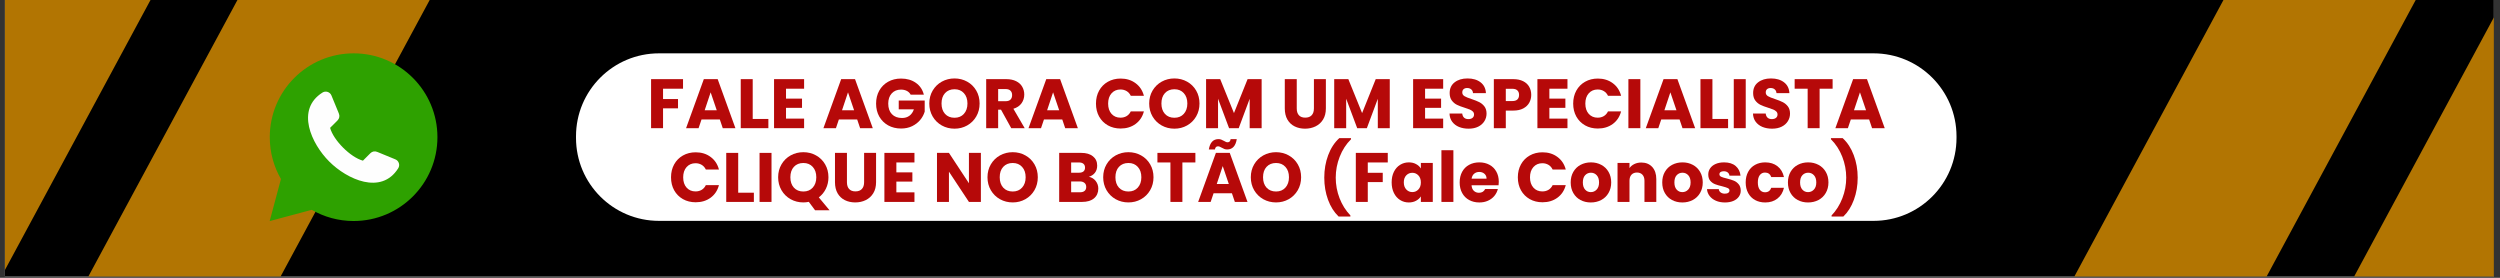 <svg version="1.0" preserveAspectRatio="xMidYMid meet" height="150" viewBox="0 0 1012.5 112.5" zoomAndPan="magnify" width="1350" xmlns:xlink="http://www.w3.org/1999/xlink" xmlns="http://www.w3.org/2000/svg"><rect x="0" y="0" width="1012.5" height="112.5" fill="#333333" stroke="none"/><defs><g></g><clipPath id="ee87916520"><path clip-rule="nonzero" d="M 1.992 0 L 1010.012 0 L 1010.012 112.004 L 1.992 112.004 Z M 1.992 0"></path></clipPath><clipPath id="98dfc2ab5f"><path clip-rule="nonzero" d="M 233.281 21.602 L 792.508 21.602 L 792.508 89.449 L 233.281 89.449 Z M 233.281 21.602"></path></clipPath><clipPath id="731abcb11d"><path clip-rule="nonzero" d="M 266.883 21.602 L 758.789 21.602 C 777.344 21.602 792.387 36.645 792.387 55.199 L 792.387 55.848 C 792.387 74.406 777.344 89.449 758.789 89.449 L 266.883 89.449 C 248.328 89.449 233.281 74.406 233.281 55.848 L 233.281 55.199 C 233.281 36.645 248.328 21.602 266.883 21.602 Z M 266.883 21.602"></path></clipPath><clipPath id="4b339a715b"><path clip-rule="nonzero" d="M 1.992 0 L 78 0 L 78 112.004 L 1.992 112.004 Z M 1.992 0"></path></clipPath><clipPath id="f037da5b6e"><path clip-rule="nonzero" d="M 17.34 -63.504 L 77.66 -30.977 L -13.359 137.82 L -73.68 105.293 Z M 17.34 -63.504"></path></clipPath><clipPath id="65e345489d"><path clip-rule="nonzero" d="M 940 0 L 1010.012 0 L 1010.012 112.004 L 940 112.004 Z M 940 0"></path></clipPath><clipPath id="a35abe87f5"><path clip-rule="nonzero" d="M 1031.785 -33.332 L 1092.105 -0.805 L 1001.086 167.992 L 940.766 135.465 Z M 1031.785 -33.332"></path></clipPath><clipPath id="c7dfc1ac00"><path clip-rule="nonzero" d="M 833 0 L 985 0 L 985 112.004 L 833 112.004 Z M 833 0"></path></clipPath><clipPath id="47d926cfc1"><path clip-rule="nonzero" d="M 924.504 -44.52 L 984.828 -11.992 L 893.809 156.805 L 833.484 124.277 Z M 924.504 -44.52"></path></clipPath><clipPath id="553d8b8a13"><path clip-rule="nonzero" d="M 25 0 L 178 0 L 178 112.004 L 25 112.004 Z M 25 0"></path></clipPath><clipPath id="f934dfa375"><path clip-rule="nonzero" d="M 116.703 -38.094 L 177.023 -5.566 L 86.004 163.23 L 25.684 130.703 Z M 116.703 -38.094"></path></clipPath><clipPath id="76f4127896"><path clip-rule="nonzero" d="M 109.215 21.602 L 177.164 21.602 L 177.164 89.547 L 109.215 89.547 Z M 109.215 21.602"></path></clipPath></defs><g clip-path="url(#ee87916520)"><path fill-rule="nonzero" fill-opacity="1" d="M 1.992 0 L 1010.012 0 L 1010.012 112.004 L 1.992 112.004 Z M 1.992 0" fill="#ffffff"></path><path fill-rule="nonzero" fill-opacity="1" d="M 1.992 0 L 1010.012 0 L 1010.012 112.004 L 1.992 112.004 Z M 1.992 0" fill="#000000"></path></g><g clip-path="url(#98dfc2ab5f)"><g clip-path="url(#731abcb11d)"><path fill-rule="nonzero" fill-opacity="1" d="M 233.281 21.602 L 792.508 21.602 L 792.508 89.449 L 233.281 89.449 Z M 233.281 21.602" fill="#ffffff"></path></g></g><g fill-opacity="1" fill="#b60909"><g transform="translate(261.938, 51.911)"><g><path d="M 14.688 -19.859 L 14.688 -15.984 L 6.594 -15.984 L 6.594 -11.797 L 12.656 -11.797 L 12.656 -8.031 L 6.594 -8.031 L 6.594 0 L 1.75 0 L 1.75 -19.859 Z M 14.688 -19.859"></path></g></g></g><g fill-opacity="1" fill="#b60909"><g transform="translate(277.407, 51.911)"><g><path d="M 14.125 -3.516 L 6.703 -3.516 L 5.516 0 L 0.453 0 L 7.641 -19.859 L 13.25 -19.859 L 20.438 0 L 15.312 0 Z M 12.875 -7.25 L 10.406 -14.516 L 7.984 -7.25 Z M 12.875 -7.25"></path></g></g></g><g fill-opacity="1" fill="#b60909"><g transform="translate(298.25, 51.911)"><g><path d="M 6.594 -3.734 L 12.938 -3.734 L 12.938 0 L 1.75 0 L 1.75 -19.859 L 6.594 -19.859 Z M 6.594 -3.734"></path></g></g></g><g fill-opacity="1" fill="#b60909"><g transform="translate(311.74, 51.911)"><g><path d="M 6.594 -15.984 L 6.594 -11.969 L 13.078 -11.969 L 13.078 -8.234 L 6.594 -8.234 L 6.594 -3.875 L 13.922 -3.875 L 13.922 0 L 1.75 0 L 1.75 -19.859 L 13.922 -19.859 L 13.922 -15.984 Z M 6.594 -15.984"></path></g></g></g><g fill-opacity="1" fill="#b60909"><g transform="translate(327.04, 51.911)"><g></g></g></g><g fill-opacity="1" fill="#b60909"><g transform="translate(333.035, 51.911)"><g><path d="M 14.125 -3.516 L 6.703 -3.516 L 5.516 0 L 0.453 0 L 7.641 -19.859 L 13.25 -19.859 L 20.438 0 L 15.312 0 Z M 12.875 -7.25 L 10.406 -14.516 L 7.984 -7.25 Z M 12.875 -7.25"></path></g></g></g><g fill-opacity="1" fill="#b60909"><g transform="translate(353.878, 51.911)"><g><path d="M 14.938 -13.578 C 14.582 -14.242 14.066 -14.75 13.391 -15.094 C 12.723 -15.445 11.938 -15.625 11.031 -15.625 C 9.469 -15.625 8.211 -15.109 7.266 -14.078 C 6.328 -13.047 5.859 -11.672 5.859 -9.953 C 5.859 -8.129 6.352 -6.703 7.344 -5.672 C 8.332 -4.641 9.695 -4.125 11.438 -4.125 C 12.625 -4.125 13.625 -4.426 14.438 -5.031 C 15.258 -5.633 15.863 -6.504 16.25 -7.641 L 10.109 -7.641 L 10.109 -11.203 L 20.625 -11.203 L 20.625 -6.703 C 20.27 -5.492 19.66 -4.367 18.797 -3.328 C 17.941 -2.297 16.852 -1.457 15.531 -0.812 C 14.207 -0.176 12.719 0.141 11.062 0.141 C 9.102 0.141 7.352 -0.285 5.812 -1.141 C 4.281 -2.004 3.082 -3.195 2.219 -4.719 C 1.363 -6.25 0.938 -7.992 0.938 -9.953 C 0.938 -11.922 1.363 -13.672 2.219 -15.203 C 3.082 -16.742 4.273 -17.941 5.797 -18.797 C 7.328 -19.66 9.07 -20.094 11.031 -20.094 C 13.406 -20.094 15.41 -19.516 17.047 -18.359 C 18.68 -17.211 19.758 -15.617 20.281 -13.578 Z M 14.938 -13.578"></path></g></g></g><g fill-opacity="1" fill="#b60909"><g transform="translate(375.428, 51.911)"><g><path d="M 11.156 0.203 C 9.281 0.203 7.562 -0.227 6 -1.094 C 4.445 -1.969 3.211 -3.18 2.297 -4.734 C 1.391 -6.297 0.938 -8.047 0.938 -9.984 C 0.938 -11.93 1.391 -13.676 2.297 -15.219 C 3.211 -16.77 4.445 -17.977 6 -18.844 C 7.562 -19.707 9.281 -20.141 11.156 -20.141 C 13.02 -20.141 14.727 -19.707 16.281 -18.844 C 17.844 -17.977 19.07 -16.77 19.969 -15.219 C 20.863 -13.676 21.312 -11.93 21.312 -9.984 C 21.312 -8.047 20.859 -6.297 19.953 -4.734 C 19.047 -3.18 17.816 -1.969 16.266 -1.094 C 14.723 -0.227 13.02 0.203 11.156 0.203 Z M 11.156 -4.219 C 12.738 -4.219 14.004 -4.742 14.953 -5.797 C 15.91 -6.859 16.391 -8.254 16.391 -9.984 C 16.391 -11.742 15.91 -13.145 14.953 -14.188 C 14.004 -15.238 12.738 -15.766 11.156 -15.766 C 9.551 -15.766 8.27 -15.242 7.312 -14.203 C 6.363 -13.172 5.891 -11.766 5.891 -9.984 C 5.891 -8.234 6.363 -6.832 7.312 -5.781 C 8.27 -4.738 9.551 -4.219 11.156 -4.219 Z M 11.156 -4.219"></path></g></g></g><g fill-opacity="1" fill="#b60909"><g transform="translate(397.656, 51.911)"><g><path d="M 11.891 0 L 7.75 -7.5 L 6.594 -7.5 L 6.594 0 L 1.75 0 L 1.75 -19.859 L 9.875 -19.859 C 11.438 -19.859 12.77 -19.582 13.875 -19.031 C 14.977 -18.488 15.801 -17.738 16.344 -16.781 C 16.895 -15.832 17.172 -14.773 17.172 -13.609 C 17.172 -12.285 16.797 -11.102 16.047 -10.062 C 15.305 -9.031 14.211 -8.297 12.766 -7.859 L 17.344 0 Z M 6.594 -10.922 L 9.594 -10.922 C 10.477 -10.922 11.141 -11.133 11.578 -11.562 C 12.023 -12 12.25 -12.613 12.25 -13.406 C 12.25 -14.164 12.023 -14.758 11.578 -15.188 C 11.141 -15.625 10.477 -15.844 9.594 -15.844 L 6.594 -15.844 Z M 6.594 -10.922"></path></g></g></g><g fill-opacity="1" fill="#b60909"><g transform="translate(416.095, 51.911)"><g><path d="M 14.125 -3.516 L 6.703 -3.516 L 5.516 0 L 0.453 0 L 7.641 -19.859 L 13.25 -19.859 L 20.438 0 L 15.312 0 Z M 12.875 -7.25 L 10.406 -14.516 L 7.984 -7.25 Z M 12.875 -7.25"></path></g></g></g><g fill-opacity="1" fill="#b60909"><g transform="translate(436.938, 51.911)"><g></g></g></g><g fill-opacity="1" fill="#b60909"><g transform="translate(442.933, 51.911)"><g><path d="M 0.938 -9.953 C 0.938 -11.922 1.359 -13.672 2.203 -15.203 C 3.055 -16.742 4.238 -17.941 5.75 -18.797 C 7.27 -19.66 8.992 -20.094 10.922 -20.094 C 13.273 -20.094 15.289 -19.469 16.969 -18.219 C 18.656 -16.977 19.781 -15.281 20.344 -13.125 L 15.031 -13.125 C 14.633 -13.957 14.07 -14.586 13.344 -15.016 C 12.613 -15.453 11.785 -15.672 10.859 -15.672 C 9.367 -15.672 8.16 -15.148 7.234 -14.109 C 6.316 -13.078 5.859 -11.691 5.859 -9.953 C 5.859 -8.223 6.316 -6.836 7.234 -5.797 C 8.16 -4.766 9.367 -4.25 10.859 -4.25 C 11.785 -4.25 12.613 -4.461 13.344 -4.891 C 14.07 -5.328 14.633 -5.961 15.031 -6.797 L 20.344 -6.797 C 19.781 -4.641 18.656 -2.941 16.969 -1.703 C 15.289 -0.473 13.273 0.141 10.922 0.141 C 8.992 0.141 7.27 -0.285 5.75 -1.141 C 4.238 -2.004 3.055 -3.195 2.203 -4.719 C 1.359 -6.25 0.938 -7.992 0.938 -9.953 Z M 0.938 -9.953"></path></g></g></g><g fill-opacity="1" fill="#b60909"><g transform="translate(464.483, 51.911)"><g><path d="M 11.156 0.203 C 9.281 0.203 7.562 -0.227 6 -1.094 C 4.445 -1.969 3.211 -3.18 2.297 -4.734 C 1.391 -6.297 0.938 -8.047 0.938 -9.984 C 0.938 -11.93 1.391 -13.676 2.297 -15.219 C 3.211 -16.77 4.445 -17.977 6 -18.844 C 7.562 -19.707 9.281 -20.141 11.156 -20.141 C 13.02 -20.141 14.727 -19.707 16.281 -18.844 C 17.844 -17.977 19.07 -16.77 19.969 -15.219 C 20.863 -13.676 21.312 -11.93 21.312 -9.984 C 21.312 -8.047 20.859 -6.297 19.953 -4.734 C 19.047 -3.18 17.816 -1.969 16.266 -1.094 C 14.723 -0.227 13.02 0.203 11.156 0.203 Z M 11.156 -4.219 C 12.738 -4.219 14.004 -4.742 14.953 -5.797 C 15.91 -6.859 16.391 -8.254 16.391 -9.984 C 16.391 -11.742 15.91 -13.145 14.953 -14.188 C 14.004 -15.238 12.738 -15.766 11.156 -15.766 C 9.551 -15.766 8.27 -15.242 7.312 -14.203 C 6.363 -13.172 5.891 -11.766 5.891 -9.984 C 5.891 -8.234 6.363 -6.832 7.312 -5.781 C 8.27 -4.738 9.551 -4.219 11.156 -4.219 Z M 11.156 -4.219"></path></g></g></g><g fill-opacity="1" fill="#b60909"><g transform="translate(486.711, 51.911)"><g><path d="M 24.25 -19.859 L 24.25 0 L 19.406 0 L 19.406 -11.906 L 14.969 0 L 11.062 0 L 6.594 -11.938 L 6.594 0 L 1.75 0 L 1.75 -19.859 L 7.469 -19.859 L 13.047 -6.109 L 18.562 -19.859 Z M 24.25 -19.859"></path></g></g></g><g fill-opacity="1" fill="#b60909"><g transform="translate(512.673, 51.911)"><g></g></g></g><g fill-opacity="1" fill="#b60909"><g transform="translate(518.668, 51.911)"><g><path d="M 6.516 -19.859 L 6.516 -7.984 C 6.516 -6.797 6.805 -5.879 7.391 -5.234 C 7.973 -4.586 8.828 -4.266 9.953 -4.266 C 11.086 -4.266 11.957 -4.586 12.562 -5.234 C 13.164 -5.879 13.469 -6.797 13.469 -7.984 L 13.469 -19.859 L 18.312 -19.859 L 18.312 -8.016 C 18.312 -6.234 17.93 -4.727 17.172 -3.5 C 16.422 -2.281 15.406 -1.359 14.125 -0.734 C 12.852 -0.109 11.438 0.203 9.875 0.203 C 8.312 0.203 6.91 -0.102 5.672 -0.719 C 4.43 -1.332 3.453 -2.254 2.734 -3.484 C 2.023 -4.723 1.672 -6.234 1.672 -8.016 L 1.672 -19.859 Z M 6.516 -19.859"></path></g></g></g><g fill-opacity="1" fill="#b60909"><g transform="translate(538.606, 51.911)"><g><path d="M 24.25 -19.859 L 24.25 0 L 19.406 0 L 19.406 -11.906 L 14.969 0 L 11.062 0 L 6.594 -11.938 L 6.594 0 L 1.75 0 L 1.75 -19.859 L 7.469 -19.859 L 13.047 -6.109 L 18.562 -19.859 Z M 24.25 -19.859"></path></g></g></g><g fill-opacity="1" fill="#b60909"><g transform="translate(564.568, 51.911)"><g></g></g></g><g fill-opacity="1" fill="#b60909"><g transform="translate(570.563, 51.911)"><g><path d="M 6.594 -15.984 L 6.594 -11.969 L 13.078 -11.969 L 13.078 -8.234 L 6.594 -8.234 L 6.594 -3.875 L 13.922 -3.875 L 13.922 0 L 1.75 0 L 1.75 -19.859 L 13.922 -19.859 L 13.922 -15.984 Z M 6.594 -15.984"></path></g></g></g><g fill-opacity="1" fill="#b60909"><g transform="translate(585.863, 51.911)"><g><path d="M 8.938 0.203 C 7.488 0.203 6.188 -0.031 5.031 -0.5 C 3.883 -0.977 2.969 -1.676 2.281 -2.594 C 1.594 -3.52 1.227 -4.633 1.188 -5.938 L 6.344 -5.938 C 6.414 -5.207 6.664 -4.645 7.094 -4.25 C 7.531 -3.863 8.098 -3.672 8.797 -3.672 C 9.516 -3.672 10.082 -3.836 10.5 -4.172 C 10.914 -4.504 11.125 -4.961 11.125 -5.547 C 11.125 -6.035 10.957 -6.441 10.625 -6.766 C 10.289 -7.086 9.883 -7.348 9.406 -7.547 C 8.926 -7.754 8.242 -7.992 7.359 -8.266 C 6.078 -8.66 5.031 -9.055 4.219 -9.453 C 3.406 -9.848 2.707 -10.43 2.125 -11.203 C 1.539 -11.973 1.25 -12.984 1.25 -14.234 C 1.25 -16.078 1.914 -17.52 3.25 -18.562 C 4.594 -19.613 6.336 -20.141 8.484 -20.141 C 10.672 -20.141 12.438 -19.613 13.781 -18.562 C 15.125 -17.52 15.844 -16.066 15.938 -14.203 L 10.703 -14.203 C 10.66 -14.848 10.422 -15.352 9.984 -15.719 C 9.555 -16.082 9 -16.266 8.312 -16.266 C 7.727 -16.266 7.254 -16.109 6.891 -15.797 C 6.535 -15.492 6.359 -15.047 6.359 -14.453 C 6.359 -13.816 6.66 -13.316 7.266 -12.953 C 7.867 -12.598 8.816 -12.211 10.109 -11.797 C 11.391 -11.367 12.43 -10.953 13.234 -10.547 C 14.035 -10.148 14.727 -9.578 15.312 -8.828 C 15.895 -8.078 16.188 -7.102 16.188 -5.906 C 16.188 -4.781 15.895 -3.754 15.312 -2.828 C 14.738 -1.898 13.906 -1.16 12.812 -0.609 C 11.719 -0.066 10.426 0.203 8.938 0.203 Z M 8.938 0.203"></path></g></g></g><g fill-opacity="1" fill="#b60909"><g transform="translate(603.255, 51.911)"><g><path d="M 16.891 -13.469 C 16.891 -12.32 16.625 -11.27 16.094 -10.312 C 15.57 -9.363 14.766 -8.594 13.672 -8 C 12.578 -7.414 11.219 -7.125 9.594 -7.125 L 6.594 -7.125 L 6.594 0 L 1.75 0 L 1.75 -19.859 L 9.594 -19.859 C 11.176 -19.859 12.516 -19.582 13.609 -19.031 C 14.703 -18.488 15.52 -17.738 16.062 -16.781 C 16.613 -15.82 16.891 -14.719 16.891 -13.469 Z M 9.219 -10.984 C 10.145 -10.984 10.832 -11.195 11.281 -11.625 C 11.738 -12.062 11.969 -12.676 11.969 -13.469 C 11.969 -14.258 11.738 -14.867 11.281 -15.297 C 10.832 -15.734 10.145 -15.953 9.219 -15.953 L 6.594 -15.953 L 6.594 -10.984 Z M 9.219 -10.984"></path></g></g></g><g fill-opacity="1" fill="#b60909"><g transform="translate(620.902, 51.911)"><g><path d="M 6.594 -15.984 L 6.594 -11.969 L 13.078 -11.969 L 13.078 -8.234 L 6.594 -8.234 L 6.594 -3.875 L 13.922 -3.875 L 13.922 0 L 1.75 0 L 1.75 -19.859 L 13.922 -19.859 L 13.922 -15.984 Z M 6.594 -15.984"></path></g></g></g><g fill-opacity="1" fill="#b60909"><g transform="translate(636.202, 51.911)"><g><path d="M 0.938 -9.953 C 0.938 -11.922 1.359 -13.672 2.203 -15.203 C 3.055 -16.742 4.238 -17.941 5.75 -18.797 C 7.27 -19.66 8.992 -20.094 10.922 -20.094 C 13.273 -20.094 15.289 -19.469 16.969 -18.219 C 18.656 -16.977 19.781 -15.281 20.344 -13.125 L 15.031 -13.125 C 14.633 -13.957 14.07 -14.586 13.344 -15.016 C 12.613 -15.453 11.785 -15.672 10.859 -15.672 C 9.367 -15.672 8.16 -15.148 7.234 -14.109 C 6.316 -13.078 5.859 -11.691 5.859 -9.953 C 5.859 -8.223 6.316 -6.836 7.234 -5.797 C 8.16 -4.766 9.367 -4.25 10.859 -4.25 C 11.785 -4.25 12.613 -4.461 13.344 -4.891 C 14.07 -5.328 14.633 -5.961 15.031 -6.797 L 20.344 -6.797 C 19.781 -4.641 18.656 -2.941 16.969 -1.703 C 15.289 -0.473 13.273 0.141 10.922 0.141 C 8.992 0.141 7.27 -0.285 5.75 -1.141 C 4.238 -2.004 3.055 -3.195 2.203 -4.719 C 1.359 -6.25 0.938 -7.992 0.938 -9.953 Z M 0.938 -9.953"></path></g></g></g><g fill-opacity="1" fill="#b60909"><g transform="translate(657.752, 51.911)"><g><path d="M 6.594 -19.859 L 6.594 0 L 1.75 0 L 1.75 -19.859 Z M 6.594 -19.859"></path></g></g></g><g fill-opacity="1" fill="#b60909"><g transform="translate(666.095, 51.911)"><g><path d="M 14.125 -3.516 L 6.703 -3.516 L 5.516 0 L 0.453 0 L 7.641 -19.859 L 13.25 -19.859 L 20.438 0 L 15.312 0 Z M 12.875 -7.25 L 10.406 -14.516 L 7.984 -7.25 Z M 12.875 -7.25"></path></g></g></g><g fill-opacity="1" fill="#b60909"><g transform="translate(686.937, 51.911)"><g><path d="M 6.594 -3.734 L 12.938 -3.734 L 12.938 0 L 1.75 0 L 1.75 -19.859 L 6.594 -19.859 Z M 6.594 -3.734"></path></g></g></g><g fill-opacity="1" fill="#b60909"><g transform="translate(700.427, 51.911)"><g><path d="M 6.594 -19.859 L 6.594 0 L 1.75 0 L 1.75 -19.859 Z M 6.594 -19.859"></path></g></g></g><g fill-opacity="1" fill="#b60909"><g transform="translate(708.77, 51.911)"><g><path d="M 8.938 0.203 C 7.488 0.203 6.188 -0.031 5.031 -0.5 C 3.883 -0.977 2.969 -1.676 2.281 -2.594 C 1.594 -3.52 1.227 -4.633 1.188 -5.938 L 6.344 -5.938 C 6.414 -5.207 6.664 -4.645 7.094 -4.25 C 7.531 -3.863 8.098 -3.672 8.797 -3.672 C 9.516 -3.672 10.082 -3.836 10.5 -4.172 C 10.914 -4.504 11.125 -4.961 11.125 -5.547 C 11.125 -6.035 10.957 -6.441 10.625 -6.766 C 10.289 -7.086 9.883 -7.348 9.406 -7.547 C 8.926 -7.754 8.242 -7.992 7.359 -8.266 C 6.078 -8.66 5.031 -9.055 4.219 -9.453 C 3.406 -9.848 2.707 -10.43 2.125 -11.203 C 1.539 -11.973 1.25 -12.984 1.25 -14.234 C 1.25 -16.078 1.914 -17.52 3.25 -18.562 C 4.594 -19.613 6.336 -20.141 8.484 -20.141 C 10.672 -20.141 12.438 -19.613 13.781 -18.562 C 15.125 -17.52 15.844 -16.066 15.938 -14.203 L 10.703 -14.203 C 10.66 -14.848 10.422 -15.352 9.984 -15.719 C 9.555 -16.082 9 -16.266 8.312 -16.266 C 7.727 -16.266 7.254 -16.109 6.891 -15.797 C 6.535 -15.492 6.359 -15.047 6.359 -14.453 C 6.359 -13.816 6.66 -13.316 7.266 -12.953 C 7.867 -12.598 8.816 -12.211 10.109 -11.797 C 11.391 -11.367 12.43 -10.953 13.234 -10.547 C 14.035 -10.148 14.727 -9.578 15.312 -8.828 C 15.895 -8.078 16.188 -7.102 16.188 -5.906 C 16.188 -4.781 15.895 -3.754 15.312 -2.828 C 14.738 -1.898 13.906 -1.16 12.812 -0.609 C 11.719 -0.066 10.426 0.203 8.938 0.203 Z M 8.938 0.203"></path></g></g></g><g fill-opacity="1" fill="#b60909"><g transform="translate(726.162, 51.911)"><g><path d="M 16.047 -19.859 L 16.047 -15.984 L 10.781 -15.984 L 10.781 0 L 5.938 0 L 5.938 -15.984 L 0.672 -15.984 L 0.672 -19.859 Z M 16.047 -19.859"></path></g></g></g><g fill-opacity="1" fill="#b60909"><g transform="translate(742.876, 51.911)"><g><path d="M 14.125 -3.516 L 6.703 -3.516 L 5.516 0 L 0.453 0 L 7.641 -19.859 L 13.25 -19.859 L 20.438 0 L 15.312 0 Z M 12.875 -7.25 L 10.406 -14.516 L 7.984 -7.25 Z M 12.875 -7.25"></path></g></g></g><g fill-opacity="1" fill="#b60909"><g transform="translate(270.828, 81.778)"><g><path d="M 0.938 -9.953 C 0.938 -11.922 1.359 -13.672 2.203 -15.203 C 3.055 -16.742 4.238 -17.941 5.75 -18.797 C 7.27 -19.66 8.992 -20.094 10.922 -20.094 C 13.273 -20.094 15.289 -19.469 16.969 -18.219 C 18.656 -16.977 19.781 -15.281 20.344 -13.125 L 15.031 -13.125 C 14.633 -13.957 14.07 -14.586 13.344 -15.016 C 12.613 -15.453 11.785 -15.672 10.859 -15.672 C 9.367 -15.672 8.16 -15.148 7.234 -14.109 C 6.316 -13.078 5.859 -11.691 5.859 -9.953 C 5.859 -8.223 6.316 -6.836 7.234 -5.797 C 8.16 -4.766 9.367 -4.25 10.859 -4.25 C 11.785 -4.25 12.613 -4.461 13.344 -4.891 C 14.07 -5.328 14.633 -5.961 15.031 -6.797 L 20.344 -6.797 C 19.781 -4.641 18.656 -2.941 16.969 -1.703 C 15.289 -0.473 13.273 0.141 10.922 0.141 C 8.992 0.141 7.27 -0.285 5.75 -1.141 C 4.238 -2.004 3.055 -3.195 2.203 -4.719 C 1.359 -6.25 0.938 -7.992 0.938 -9.953 Z M 0.938 -9.953"></path></g></g></g><g fill-opacity="1" fill="#b60909"><g transform="translate(292.378, 81.778)"><g><path d="M 6.594 -3.734 L 12.938 -3.734 L 12.938 0 L 1.75 0 L 1.75 -19.859 L 6.594 -19.859 Z M 6.594 -3.734"></path></g></g></g><g fill-opacity="1" fill="#b60909"><g transform="translate(305.868, 81.778)"><g><path d="M 6.594 -19.859 L 6.594 0 L 1.75 0 L 1.75 -19.859 Z M 6.594 -19.859"></path></g></g></g><g fill-opacity="1" fill="#b60909"><g transform="translate(314.21, 81.778)"><g><path d="M 15.906 3.391 L 13.359 -0.031 C 12.598 0.125 11.863 0.203 11.156 0.203 C 9.281 0.203 7.562 -0.227 6 -1.094 C 4.445 -1.969 3.211 -3.18 2.297 -4.734 C 1.391 -6.297 0.938 -8.047 0.938 -9.984 C 0.938 -11.93 1.391 -13.676 2.297 -15.219 C 3.211 -16.77 4.445 -17.977 6 -18.844 C 7.562 -19.707 9.281 -20.141 11.156 -20.141 C 13.02 -20.141 14.727 -19.707 16.281 -18.844 C 17.844 -17.977 19.07 -16.77 19.969 -15.219 C 20.863 -13.676 21.312 -11.93 21.312 -9.984 C 21.312 -8.285 20.961 -6.734 20.266 -5.328 C 19.578 -3.922 18.625 -2.758 17.406 -1.844 L 21.766 3.391 Z M 5.891 -9.984 C 5.891 -8.234 6.363 -6.832 7.312 -5.781 C 8.27 -4.738 9.551 -4.219 11.156 -4.219 C 12.738 -4.219 14.004 -4.742 14.953 -5.797 C 15.91 -6.859 16.391 -8.254 16.391 -9.984 C 16.391 -11.742 15.91 -13.145 14.953 -14.188 C 14.004 -15.238 12.738 -15.766 11.156 -15.766 C 9.551 -15.766 8.27 -15.242 7.312 -14.203 C 6.363 -13.172 5.891 -11.766 5.891 -9.984 Z M 5.891 -9.984"></path></g></g></g><g fill-opacity="1" fill="#b60909"><g transform="translate(336.495, 81.778)"><g><path d="M 6.516 -19.859 L 6.516 -7.984 C 6.516 -6.797 6.805 -5.879 7.391 -5.234 C 7.973 -4.586 8.828 -4.266 9.953 -4.266 C 11.086 -4.266 11.957 -4.586 12.562 -5.234 C 13.164 -5.879 13.469 -6.797 13.469 -7.984 L 13.469 -19.859 L 18.312 -19.859 L 18.312 -8.016 C 18.312 -6.234 17.93 -4.727 17.172 -3.5 C 16.422 -2.281 15.406 -1.359 14.125 -0.734 C 12.852 -0.109 11.438 0.203 9.875 0.203 C 8.312 0.203 6.91 -0.102 5.672 -0.719 C 4.43 -1.332 3.453 -2.254 2.734 -3.484 C 2.023 -4.723 1.672 -6.234 1.672 -8.016 L 1.672 -19.859 Z M 6.516 -19.859"></path></g></g></g><g fill-opacity="1" fill="#b60909"><g transform="translate(356.433, 81.778)"><g><path d="M 6.594 -15.984 L 6.594 -11.969 L 13.078 -11.969 L 13.078 -8.234 L 6.594 -8.234 L 6.594 -3.875 L 13.922 -3.875 L 13.922 0 L 1.75 0 L 1.75 -19.859 L 13.922 -19.859 L 13.922 -15.984 Z M 6.594 -15.984"></path></g></g></g><g fill-opacity="1" fill="#b60909"><g transform="translate(371.733, 81.778)"><g></g></g></g><g fill-opacity="1" fill="#b60909"><g transform="translate(377.728, 81.778)"><g><path d="M 19.531 0 L 14.688 0 L 6.594 -12.25 L 6.594 0 L 1.75 0 L 1.75 -19.859 L 6.594 -19.859 L 14.688 -7.562 L 14.688 -19.859 L 19.531 -19.859 Z M 19.531 0"></path></g></g></g><g fill-opacity="1" fill="#b60909"><g transform="translate(398.995, 81.778)"><g><path d="M 11.156 0.203 C 9.281 0.203 7.562 -0.227 6 -1.094 C 4.445 -1.969 3.211 -3.18 2.297 -4.734 C 1.391 -6.297 0.938 -8.047 0.938 -9.984 C 0.938 -11.93 1.391 -13.676 2.297 -15.219 C 3.211 -16.77 4.445 -17.977 6 -18.844 C 7.562 -19.707 9.281 -20.141 11.156 -20.141 C 13.02 -20.141 14.727 -19.707 16.281 -18.844 C 17.844 -17.977 19.07 -16.77 19.969 -15.219 C 20.863 -13.676 21.312 -11.93 21.312 -9.984 C 21.312 -8.047 20.859 -6.297 19.953 -4.734 C 19.047 -3.18 17.816 -1.969 16.266 -1.094 C 14.723 -0.227 13.02 0.203 11.156 0.203 Z M 11.156 -4.219 C 12.738 -4.219 14.004 -4.742 14.953 -5.797 C 15.91 -6.859 16.391 -8.254 16.391 -9.984 C 16.391 -11.742 15.91 -13.145 14.953 -14.188 C 14.004 -15.238 12.738 -15.766 11.156 -15.766 C 9.551 -15.766 8.27 -15.242 7.312 -14.203 C 6.363 -13.172 5.891 -11.766 5.891 -9.984 C 5.891 -8.234 6.363 -6.832 7.312 -5.781 C 8.27 -4.738 9.551 -4.219 11.156 -4.219 Z M 11.156 -4.219"></path></g></g></g><g fill-opacity="1" fill="#b60909"><g transform="translate(421.224, 81.778)"><g></g></g></g><g fill-opacity="1" fill="#b60909"><g transform="translate(427.219, 81.778)"><g><path d="M 13.781 -10.188 C 14.926 -9.938 15.848 -9.363 16.547 -8.469 C 17.242 -7.57 17.594 -6.551 17.594 -5.406 C 17.594 -3.75 17.016 -2.43 15.859 -1.453 C 14.703 -0.484 13.082 0 11 0 L 1.75 0 L 1.75 -19.859 L 10.703 -19.859 C 12.711 -19.859 14.285 -19.395 15.422 -18.469 C 16.566 -17.551 17.141 -16.301 17.141 -14.719 C 17.141 -13.539 16.832 -12.566 16.219 -11.797 C 15.613 -11.023 14.801 -10.488 13.781 -10.188 Z M 6.594 -11.828 L 9.766 -11.828 C 10.555 -11.828 11.16 -12 11.578 -12.344 C 12.004 -12.695 12.219 -13.211 12.219 -13.891 C 12.219 -14.566 12.004 -15.082 11.578 -15.438 C 11.16 -15.801 10.555 -15.984 9.766 -15.984 L 6.594 -15.984 Z M 10.156 -3.906 C 10.969 -3.906 11.594 -4.086 12.031 -4.453 C 12.477 -4.828 12.703 -5.363 12.703 -6.062 C 12.703 -6.758 12.469 -7.305 12 -7.703 C 11.539 -8.098 10.91 -8.297 10.109 -8.297 L 6.594 -8.297 L 6.594 -3.906 Z M 10.156 -3.906"></path></g></g></g><g fill-opacity="1" fill="#b60909"><g transform="translate(445.856, 81.778)"><g><path d="M 11.156 0.203 C 9.281 0.203 7.562 -0.227 6 -1.094 C 4.445 -1.969 3.211 -3.18 2.297 -4.734 C 1.391 -6.297 0.938 -8.047 0.938 -9.984 C 0.938 -11.93 1.391 -13.676 2.297 -15.219 C 3.211 -16.77 4.445 -17.977 6 -18.844 C 7.562 -19.707 9.281 -20.141 11.156 -20.141 C 13.02 -20.141 14.727 -19.707 16.281 -18.844 C 17.844 -17.977 19.07 -16.77 19.969 -15.219 C 20.863 -13.676 21.312 -11.93 21.312 -9.984 C 21.312 -8.047 20.859 -6.297 19.953 -4.734 C 19.047 -3.18 17.816 -1.969 16.266 -1.094 C 14.723 -0.227 13.02 0.203 11.156 0.203 Z M 11.156 -4.219 C 12.738 -4.219 14.004 -4.742 14.953 -5.797 C 15.91 -6.859 16.391 -8.254 16.391 -9.984 C 16.391 -11.742 15.91 -13.145 14.953 -14.188 C 14.004 -15.238 12.738 -15.766 11.156 -15.766 C 9.551 -15.766 8.27 -15.242 7.312 -14.203 C 6.363 -13.172 5.891 -11.766 5.891 -9.984 C 5.891 -8.234 6.363 -6.832 7.312 -5.781 C 8.27 -4.738 9.551 -4.219 11.156 -4.219 Z M 11.156 -4.219"></path></g></g></g><g fill-opacity="1" fill="#b60909"><g transform="translate(468.085, 81.778)"><g><path d="M 16.047 -19.859 L 16.047 -15.984 L 10.781 -15.984 L 10.781 0 L 5.938 0 L 5.938 -15.984 L 0.672 -15.984 L 0.672 -19.859 Z M 16.047 -19.859"></path></g></g></g><g fill-opacity="1" fill="#b60909"><g transform="translate(484.798, 81.778)"><g><path d="M 14.125 -3.516 L 6.703 -3.516 L 5.516 0 L 0.453 0 L 7.641 -19.859 L 13.25 -19.859 L 20.438 0 L 15.312 0 Z M 12.875 -7.25 L 10.406 -14.516 L 7.984 -7.25 Z M 4.781 -21.25 C 5.238 -24.039 6.539 -25.438 8.688 -25.438 C 9.102 -25.438 9.469 -25.375 9.781 -25.25 C 10.094 -25.125 10.473 -24.941 10.922 -24.703 C 11.266 -24.504 11.535 -24.363 11.734 -24.281 C 11.941 -24.195 12.16 -24.156 12.391 -24.156 C 13.086 -24.156 13.492 -24.582 13.609 -25.438 L 16.094 -25.438 C 15.645 -22.645 14.348 -21.25 12.203 -21.25 C 11.785 -21.25 11.422 -21.305 11.109 -21.422 C 10.797 -21.547 10.41 -21.734 9.953 -21.984 C 9.617 -22.172 9.348 -22.305 9.141 -22.391 C 8.93 -22.473 8.711 -22.516 8.484 -22.516 C 7.785 -22.516 7.375 -22.094 7.25 -21.25 Z M 4.781 -21.25"></path></g></g></g><g fill-opacity="1" fill="#b60909"><g transform="translate(505.641, 81.778)"><g><path d="M 11.156 0.203 C 9.281 0.203 7.562 -0.227 6 -1.094 C 4.445 -1.969 3.211 -3.18 2.297 -4.734 C 1.391 -6.297 0.938 -8.047 0.938 -9.984 C 0.938 -11.93 1.391 -13.676 2.297 -15.219 C 3.211 -16.77 4.445 -17.977 6 -18.844 C 7.562 -19.707 9.281 -20.141 11.156 -20.141 C 13.02 -20.141 14.727 -19.707 16.281 -18.844 C 17.844 -17.977 19.07 -16.77 19.969 -15.219 C 20.863 -13.676 21.312 -11.93 21.312 -9.984 C 21.312 -8.047 20.859 -6.297 19.953 -4.734 C 19.047 -3.18 17.816 -1.969 16.266 -1.094 C 14.723 -0.227 13.02 0.203 11.156 0.203 Z M 11.156 -4.219 C 12.738 -4.219 14.004 -4.742 14.953 -5.797 C 15.91 -6.859 16.391 -8.254 16.391 -9.984 C 16.391 -11.742 15.91 -13.145 14.953 -14.188 C 14.004 -15.238 12.738 -15.766 11.156 -15.766 C 9.551 -15.766 8.27 -15.242 7.312 -14.203 C 6.363 -13.172 5.891 -11.766 5.891 -9.984 C 5.891 -8.234 6.363 -6.832 7.312 -5.781 C 8.27 -4.738 9.551 -4.219 11.156 -4.219 Z M 11.156 -4.219"></path></g></g></g><g fill-opacity="1" fill="#b60909"><g transform="translate(527.87, 81.778)"><g></g></g></g><g fill-opacity="1" fill="#b60909"><g transform="translate(533.865, 81.778)"><g><path d="M 8.266 5.906 C 6.43 4.156 5.004 1.895 3.984 -0.875 C 2.973 -3.645 2.469 -6.633 2.469 -9.844 C 2.469 -13.094 2.992 -16.125 4.047 -18.938 C 5.098 -21.758 6.598 -24.055 8.547 -25.828 L 13.297 -25.828 L 13.297 -25.375 C 11.316 -23.414 9.789 -21.062 8.719 -18.312 C 7.645 -15.57 7.109 -12.75 7.109 -9.844 C 7.109 -6.957 7.625 -4.176 8.656 -1.5 C 9.695 1.176 11.16 3.5 13.047 5.469 L 13.047 5.906 Z M 8.266 5.906"></path></g></g></g><g fill-opacity="1" fill="#b60909"><g transform="translate(547.355, 81.778)"><g><path d="M 14.688 -19.859 L 14.688 -15.984 L 6.594 -15.984 L 6.594 -11.797 L 12.656 -11.797 L 12.656 -8.031 L 6.594 -8.031 L 6.594 0 L 1.75 0 L 1.75 -19.859 Z M 14.688 -19.859"></path></g></g></g><g fill-opacity="1" fill="#b60909"><g transform="translate(562.824, 81.778)"><g><path d="M 0.797 -7.922 C 0.797 -9.547 1.098 -10.969 1.703 -12.188 C 2.316 -13.414 3.148 -14.359 4.203 -15.016 C 5.266 -15.68 6.445 -16.016 7.75 -16.016 C 8.863 -16.016 9.836 -15.785 10.672 -15.328 C 11.516 -14.879 12.164 -14.285 12.625 -13.547 L 12.625 -15.797 L 17.453 -15.797 L 17.453 0 L 12.625 0 L 12.625 -2.234 C 12.145 -1.492 11.484 -0.898 10.641 -0.453 C 9.805 -0.004 8.832 0.219 7.719 0.219 C 6.438 0.219 5.266 -0.113 4.203 -0.781 C 3.148 -1.445 2.316 -2.395 1.703 -3.625 C 1.098 -4.863 0.797 -6.297 0.797 -7.922 Z M 12.625 -7.891 C 12.625 -9.098 12.285 -10.051 11.609 -10.75 C 10.941 -11.445 10.129 -11.797 9.172 -11.797 C 8.203 -11.797 7.383 -11.453 6.719 -10.766 C 6.051 -10.078 5.719 -9.129 5.719 -7.922 C 5.719 -6.711 6.051 -5.754 6.719 -5.047 C 7.383 -4.336 8.203 -3.984 9.172 -3.984 C 10.129 -3.984 10.941 -4.332 11.609 -5.031 C 12.285 -5.727 12.625 -6.68 12.625 -7.891 Z M 12.625 -7.891"></path></g></g></g><g fill-opacity="1" fill="#b60909"><g transform="translate(582.027, 81.778)"><g><path d="M 6.594 -20.938 L 6.594 0 L 1.75 0 L 1.75 -20.938 Z M 6.594 -20.938"></path></g></g></g><g fill-opacity="1" fill="#b60909"><g transform="translate(590.369, 81.778)"><g><path d="M 16.641 -8.156 C 16.641 -7.695 16.609 -7.223 16.547 -6.734 L 5.609 -6.734 C 5.68 -5.754 5.992 -5.004 6.547 -4.484 C 7.109 -3.961 7.797 -3.703 8.609 -3.703 C 9.805 -3.703 10.645 -4.211 11.125 -5.234 L 16.266 -5.234 C 16.004 -4.191 15.531 -3.254 14.844 -2.422 C 14.156 -1.598 13.289 -0.953 12.25 -0.484 C 11.219 -0.016 10.055 0.219 8.766 0.219 C 7.223 0.219 5.848 -0.109 4.641 -0.766 C 3.43 -1.422 2.488 -2.363 1.812 -3.594 C 1.133 -4.82 0.797 -6.254 0.797 -7.891 C 0.797 -9.535 1.129 -10.969 1.797 -12.188 C 2.461 -13.414 3.398 -14.359 4.609 -15.016 C 5.816 -15.68 7.203 -16.016 8.766 -16.016 C 10.297 -16.016 11.656 -15.691 12.844 -15.047 C 14.031 -14.41 14.957 -13.5 15.625 -12.312 C 16.301 -11.125 16.641 -9.738 16.641 -8.156 Z M 11.688 -9.422 C 11.688 -10.254 11.398 -10.914 10.828 -11.406 C 10.266 -11.895 9.562 -12.141 8.719 -12.141 C 7.906 -12.141 7.219 -11.898 6.656 -11.422 C 6.102 -10.953 5.758 -10.285 5.625 -9.422 Z M 11.688 -9.422"></path></g></g></g><g fill-opacity="1" fill="#b60909"><g transform="translate(607.79, 81.778)"><g></g></g></g><g fill-opacity="1" fill="#b60909"><g transform="translate(613.786, 81.778)"><g><path d="M 0.938 -9.953 C 0.938 -11.922 1.359 -13.672 2.203 -15.203 C 3.055 -16.742 4.238 -17.941 5.75 -18.797 C 7.27 -19.66 8.992 -20.094 10.922 -20.094 C 13.273 -20.094 15.289 -19.469 16.969 -18.219 C 18.656 -16.977 19.781 -15.281 20.344 -13.125 L 15.031 -13.125 C 14.633 -13.957 14.07 -14.586 13.344 -15.016 C 12.613 -15.453 11.785 -15.672 10.859 -15.672 C 9.367 -15.672 8.16 -15.148 7.234 -14.109 C 6.316 -13.078 5.859 -11.691 5.859 -9.953 C 5.859 -8.223 6.316 -6.836 7.234 -5.797 C 8.16 -4.766 9.367 -4.25 10.859 -4.25 C 11.785 -4.25 12.613 -4.461 13.344 -4.891 C 14.07 -5.328 14.633 -5.961 15.031 -6.797 L 20.344 -6.797 C 19.781 -4.641 18.656 -2.941 16.969 -1.703 C 15.289 -0.473 13.273 0.141 10.922 0.141 C 8.992 0.141 7.27 -0.285 5.75 -1.141 C 4.238 -2.004 3.055 -3.195 2.203 -4.719 C 1.359 -6.25 0.938 -7.992 0.938 -9.953 Z M 0.938 -9.953"></path></g></g></g><g fill-opacity="1" fill="#b60909"><g transform="translate(635.335, 81.778)"><g><path d="M 8.938 0.219 C 7.395 0.219 6.004 -0.109 4.766 -0.766 C 3.535 -1.422 2.566 -2.363 1.859 -3.594 C 1.148 -4.82 0.797 -6.254 0.797 -7.891 C 0.797 -9.516 1.148 -10.941 1.859 -12.172 C 2.578 -13.41 3.555 -14.359 4.797 -15.016 C 6.047 -15.68 7.445 -16.016 9 -16.016 C 10.539 -16.016 11.93 -15.68 13.172 -15.016 C 14.422 -14.359 15.406 -13.41 16.125 -12.172 C 16.844 -10.941 17.203 -9.516 17.203 -7.891 C 17.203 -6.273 16.836 -4.848 16.109 -3.609 C 15.391 -2.367 14.398 -1.422 13.141 -0.766 C 11.891 -0.109 10.488 0.219 8.938 0.219 Z M 8.938 -3.969 C 9.863 -3.969 10.648 -4.305 11.297 -4.984 C 11.953 -5.66 12.281 -6.629 12.281 -7.891 C 12.281 -9.16 11.961 -10.133 11.328 -10.812 C 10.703 -11.488 9.926 -11.828 9 -11.828 C 8.051 -11.828 7.266 -11.488 6.641 -10.812 C 6.023 -10.145 5.719 -9.172 5.719 -7.891 C 5.719 -6.629 6.023 -5.66 6.641 -4.984 C 7.254 -4.305 8.02 -3.969 8.938 -3.969 Z M 8.938 -3.969"></path></g></g></g><g fill-opacity="1" fill="#b60909"><g transform="translate(653.35, 81.778)"><g><path d="M 11.375 -15.953 C 13.227 -15.953 14.703 -15.352 15.797 -14.156 C 16.898 -12.957 17.453 -11.312 17.453 -9.219 L 17.453 0 L 12.656 0 L 12.656 -8.578 C 12.656 -9.629 12.379 -10.445 11.828 -11.031 C 11.273 -11.613 10.539 -11.906 9.625 -11.906 C 8.695 -11.906 7.957 -11.613 7.406 -11.031 C 6.863 -10.445 6.594 -9.629 6.594 -8.578 L 6.594 0 L 1.75 0 L 1.75 -15.797 L 6.594 -15.797 L 6.594 -13.703 C 7.082 -14.398 7.738 -14.945 8.562 -15.344 C 9.395 -15.75 10.332 -15.953 11.375 -15.953 Z M 11.375 -15.953"></path></g></g></g><g fill-opacity="1" fill="#b60909"><g transform="translate(672.411, 81.778)"><g><path d="M 8.938 0.219 C 7.395 0.219 6.004 -0.109 4.766 -0.766 C 3.535 -1.422 2.566 -2.363 1.859 -3.594 C 1.148 -4.82 0.797 -6.254 0.797 -7.891 C 0.797 -9.516 1.148 -10.941 1.859 -12.172 C 2.578 -13.41 3.555 -14.359 4.797 -15.016 C 6.047 -15.68 7.445 -16.016 9 -16.016 C 10.539 -16.016 11.93 -15.68 13.172 -15.016 C 14.422 -14.359 15.406 -13.41 16.125 -12.172 C 16.844 -10.941 17.203 -9.516 17.203 -7.891 C 17.203 -6.273 16.836 -4.848 16.109 -3.609 C 15.391 -2.367 14.398 -1.422 13.141 -0.766 C 11.891 -0.109 10.488 0.219 8.938 0.219 Z M 8.938 -3.969 C 9.863 -3.969 10.648 -4.305 11.297 -4.984 C 11.953 -5.66 12.281 -6.629 12.281 -7.891 C 12.281 -9.16 11.961 -10.133 11.328 -10.812 C 10.703 -11.488 9.926 -11.828 9 -11.828 C 8.051 -11.828 7.266 -11.488 6.641 -10.812 C 6.023 -10.145 5.719 -9.172 5.719 -7.891 C 5.719 -6.629 6.023 -5.66 6.641 -4.984 C 7.254 -4.305 8.02 -3.969 8.938 -3.969 Z M 8.938 -3.969"></path></g></g></g><g fill-opacity="1" fill="#b60909"><g transform="translate(690.426, 81.778)"><g><path d="M 8.172 0.219 C 6.797 0.219 5.57 -0.016 4.5 -0.484 C 3.426 -0.953 2.578 -1.598 1.953 -2.422 C 1.328 -3.242 0.977 -4.16 0.906 -5.172 L 5.688 -5.172 C 5.738 -4.629 5.988 -4.188 6.438 -3.844 C 6.895 -3.508 7.457 -3.344 8.125 -3.344 C 8.727 -3.344 9.191 -3.457 9.516 -3.688 C 9.848 -3.926 10.016 -4.234 10.016 -4.609 C 10.016 -5.066 9.781 -5.398 9.312 -5.609 C 8.844 -5.828 8.078 -6.07 7.016 -6.344 C 5.879 -6.602 4.938 -6.879 4.188 -7.172 C 3.438 -7.461 2.785 -7.922 2.234 -8.547 C 1.691 -9.18 1.422 -10.039 1.422 -11.125 C 1.422 -12.031 1.672 -12.852 2.172 -13.594 C 2.672 -14.344 3.406 -14.93 4.375 -15.359 C 5.344 -15.797 6.5 -16.016 7.844 -16.016 C 9.82 -16.016 11.379 -15.523 12.516 -14.547 C 13.66 -13.566 14.316 -12.266 14.484 -10.641 L 10.016 -10.641 C 9.941 -11.18 9.703 -11.613 9.297 -11.938 C 8.891 -12.258 8.359 -12.422 7.703 -12.422 C 7.129 -12.422 6.691 -12.312 6.391 -12.094 C 6.086 -11.875 5.938 -11.578 5.938 -11.203 C 5.938 -10.754 6.176 -10.414 6.656 -10.188 C 7.145 -9.957 7.895 -9.727 8.906 -9.5 C 10.082 -9.207 11.035 -8.91 11.766 -8.609 C 12.504 -8.316 13.148 -7.844 13.703 -7.188 C 14.266 -6.539 14.555 -5.672 14.578 -4.578 C 14.578 -3.66 14.316 -2.836 13.797 -2.109 C 13.273 -1.379 12.531 -0.805 11.562 -0.391 C 10.594 0.016 9.461 0.219 8.172 0.219 Z M 8.172 0.219"></path></g></g></g><g fill-opacity="1" fill="#b60909"><g transform="translate(706.206, 81.778)"><g><path d="M 0.797 -7.891 C 0.797 -9.535 1.129 -10.969 1.797 -12.188 C 2.461 -13.414 3.395 -14.359 4.594 -15.016 C 5.789 -15.68 7.164 -16.016 8.719 -16.016 C 10.695 -16.016 12.348 -15.492 13.672 -14.453 C 15.004 -13.422 15.879 -11.961 16.297 -10.078 L 11.156 -10.078 C 10.719 -11.285 9.875 -11.891 8.625 -11.891 C 7.738 -11.891 7.031 -11.539 6.5 -10.844 C 5.977 -10.156 5.719 -9.172 5.719 -7.891 C 5.719 -6.609 5.977 -5.625 6.5 -4.938 C 7.031 -4.25 7.738 -3.906 8.625 -3.906 C 9.875 -3.906 10.719 -4.508 11.156 -5.719 L 16.297 -5.719 C 15.879 -3.863 15 -2.41 13.656 -1.359 C 12.32 -0.305 10.676 0.219 8.719 0.219 C 7.164 0.219 5.789 -0.109 4.594 -0.766 C 3.395 -1.422 2.461 -2.363 1.797 -3.594 C 1.129 -4.82 0.797 -6.254 0.797 -7.891 Z M 0.797 -7.891"></path></g></g></g><g fill-opacity="1" fill="#b60909"><g transform="translate(723.316, 81.778)"><g><path d="M 8.938 0.219 C 7.395 0.219 6.004 -0.109 4.766 -0.766 C 3.535 -1.422 2.566 -2.363 1.859 -3.594 C 1.148 -4.82 0.797 -6.254 0.797 -7.891 C 0.797 -9.516 1.148 -10.941 1.859 -12.172 C 2.578 -13.41 3.555 -14.359 4.797 -15.016 C 6.047 -15.68 7.445 -16.016 9 -16.016 C 10.539 -16.016 11.93 -15.68 13.172 -15.016 C 14.422 -14.359 15.406 -13.41 16.125 -12.172 C 16.844 -10.941 17.203 -9.516 17.203 -7.891 C 17.203 -6.273 16.836 -4.848 16.109 -3.609 C 15.391 -2.367 14.398 -1.422 13.141 -0.766 C 11.891 -0.109 10.488 0.219 8.938 0.219 Z M 8.938 -3.969 C 9.863 -3.969 10.648 -4.305 11.297 -4.984 C 11.953 -5.66 12.281 -6.629 12.281 -7.891 C 12.281 -9.16 11.961 -10.133 11.328 -10.812 C 10.703 -11.488 9.926 -11.828 9 -11.828 C 8.051 -11.828 7.266 -11.488 6.641 -10.812 C 6.023 -10.145 5.719 -9.172 5.719 -7.891 C 5.719 -6.629 6.023 -5.66 6.641 -4.984 C 7.254 -4.305 8.02 -3.969 8.938 -3.969 Z M 8.938 -3.969"></path></g></g></g><g fill-opacity="1" fill="#b60909"><g transform="translate(741.331, 81.778)"><g><path d="M 0.453 5.906 L 0.453 5.469 C 2.336 3.5 3.797 1.176 4.828 -1.5 C 5.867 -4.176 6.391 -6.957 6.391 -9.844 C 6.391 -12.75 5.852 -15.57 4.781 -18.312 C 3.707 -21.062 2.18 -23.414 0.203 -25.375 L 0.203 -25.828 L 4.953 -25.828 C 6.891 -24.055 8.383 -21.758 9.438 -18.938 C 10.5 -16.125 11.031 -13.094 11.031 -9.844 C 11.031 -6.633 10.52 -3.645 9.5 -0.875 C 8.488 1.895 7.066 4.156 5.234 5.906 Z M 0.453 5.906"></path></g></g></g><g clip-path="url(#4b339a715b)"><g clip-path="url(#f037da5b6e)"><path fill-rule="nonzero" fill-opacity="1" d="M 17.34 -63.504 L 77.66 -30.977 L -13.312 137.734 L -73.637 105.207 Z M 17.34 -63.504" fill="#b27502"></path></g></g><g clip-path="url(#65e345489d)"><g clip-path="url(#a35abe87f5)"><path fill-rule="nonzero" fill-opacity="1" d="M 1031.785 -33.332 L 1092.105 -0.805 L 1001.133 167.91 L 940.809 135.383 Z M 1031.785 -33.332" fill="#b27502"></path></g></g><g clip-path="url(#c7dfc1ac00)"><g clip-path="url(#47d926cfc1)"><path fill-rule="nonzero" fill-opacity="1" d="M 924.504 -44.52 L 984.828 -11.992 L 893.852 156.723 L 833.531 124.195 Z M 924.504 -44.52" fill="#b27502"></path></g></g><g clip-path="url(#553d8b8a13)"><g clip-path="url(#f934dfa375)"><path fill-rule="nonzero" fill-opacity="1" d="M 116.703 -38.094 L 177.023 -5.566 L 86.047 163.148 L 25.727 130.621 Z M 116.703 -38.094" fill="#b27502"></path></g></g><g clip-path="url(#76f4127896)"><path fill-rule="evenodd" fill-opacity="1" d="M 143.211 21.602 C 161.961 21.602 177.16 36.801 177.16 55.555 C 177.16 74.305 161.961 89.508 143.211 89.508 C 137.035 89.508 131.246 87.859 126.258 84.98 L 123.77 85.645 L 109.215 89.543 L 113.117 74.992 L 113.781 72.504 C 110.902 67.516 109.258 61.727 109.258 55.555 C 109.258 36.801 124.457 21.602 143.211 21.602 Z M 143.211 21.602" fill="#2ea100"></path></g><path fill-rule="evenodd" fill-opacity="1" d="M 133.691 51.777 C 135.055 56.82 141.941 63.707 146.988 65.07 L 150.016 62.039 C 150.738 61.316 151.801 61.109 152.742 61.512 C 152.945 61.598 153.152 61.668 153.355 61.754 C 155.602 62.699 157.855 63.617 160.109 64.535 C 160.805 64.82 161.309 65.359 161.539 66.074 C 161.766 66.785 161.672 67.523 161.277 68.156 C 154.367 79.141 140.473 72.551 133.402 65.48 C 133.383 65.461 133.363 65.441 133.34 65.418 C 133.32 65.398 133.301 65.379 133.277 65.355 C 126.207 58.285 119.621 44.395 130.605 37.484 C 131.238 37.09 131.977 36.996 132.688 37.227 C 133.402 37.457 133.945 37.957 134.227 38.652 C 135.145 40.906 136.059 43.164 137.008 45.406 C 137.094 45.609 137.168 45.816 137.25 46.02 C 137.652 46.961 137.449 48.02 136.723 48.742 Z M 133.691 51.777" fill="#fefefe"></path></svg>